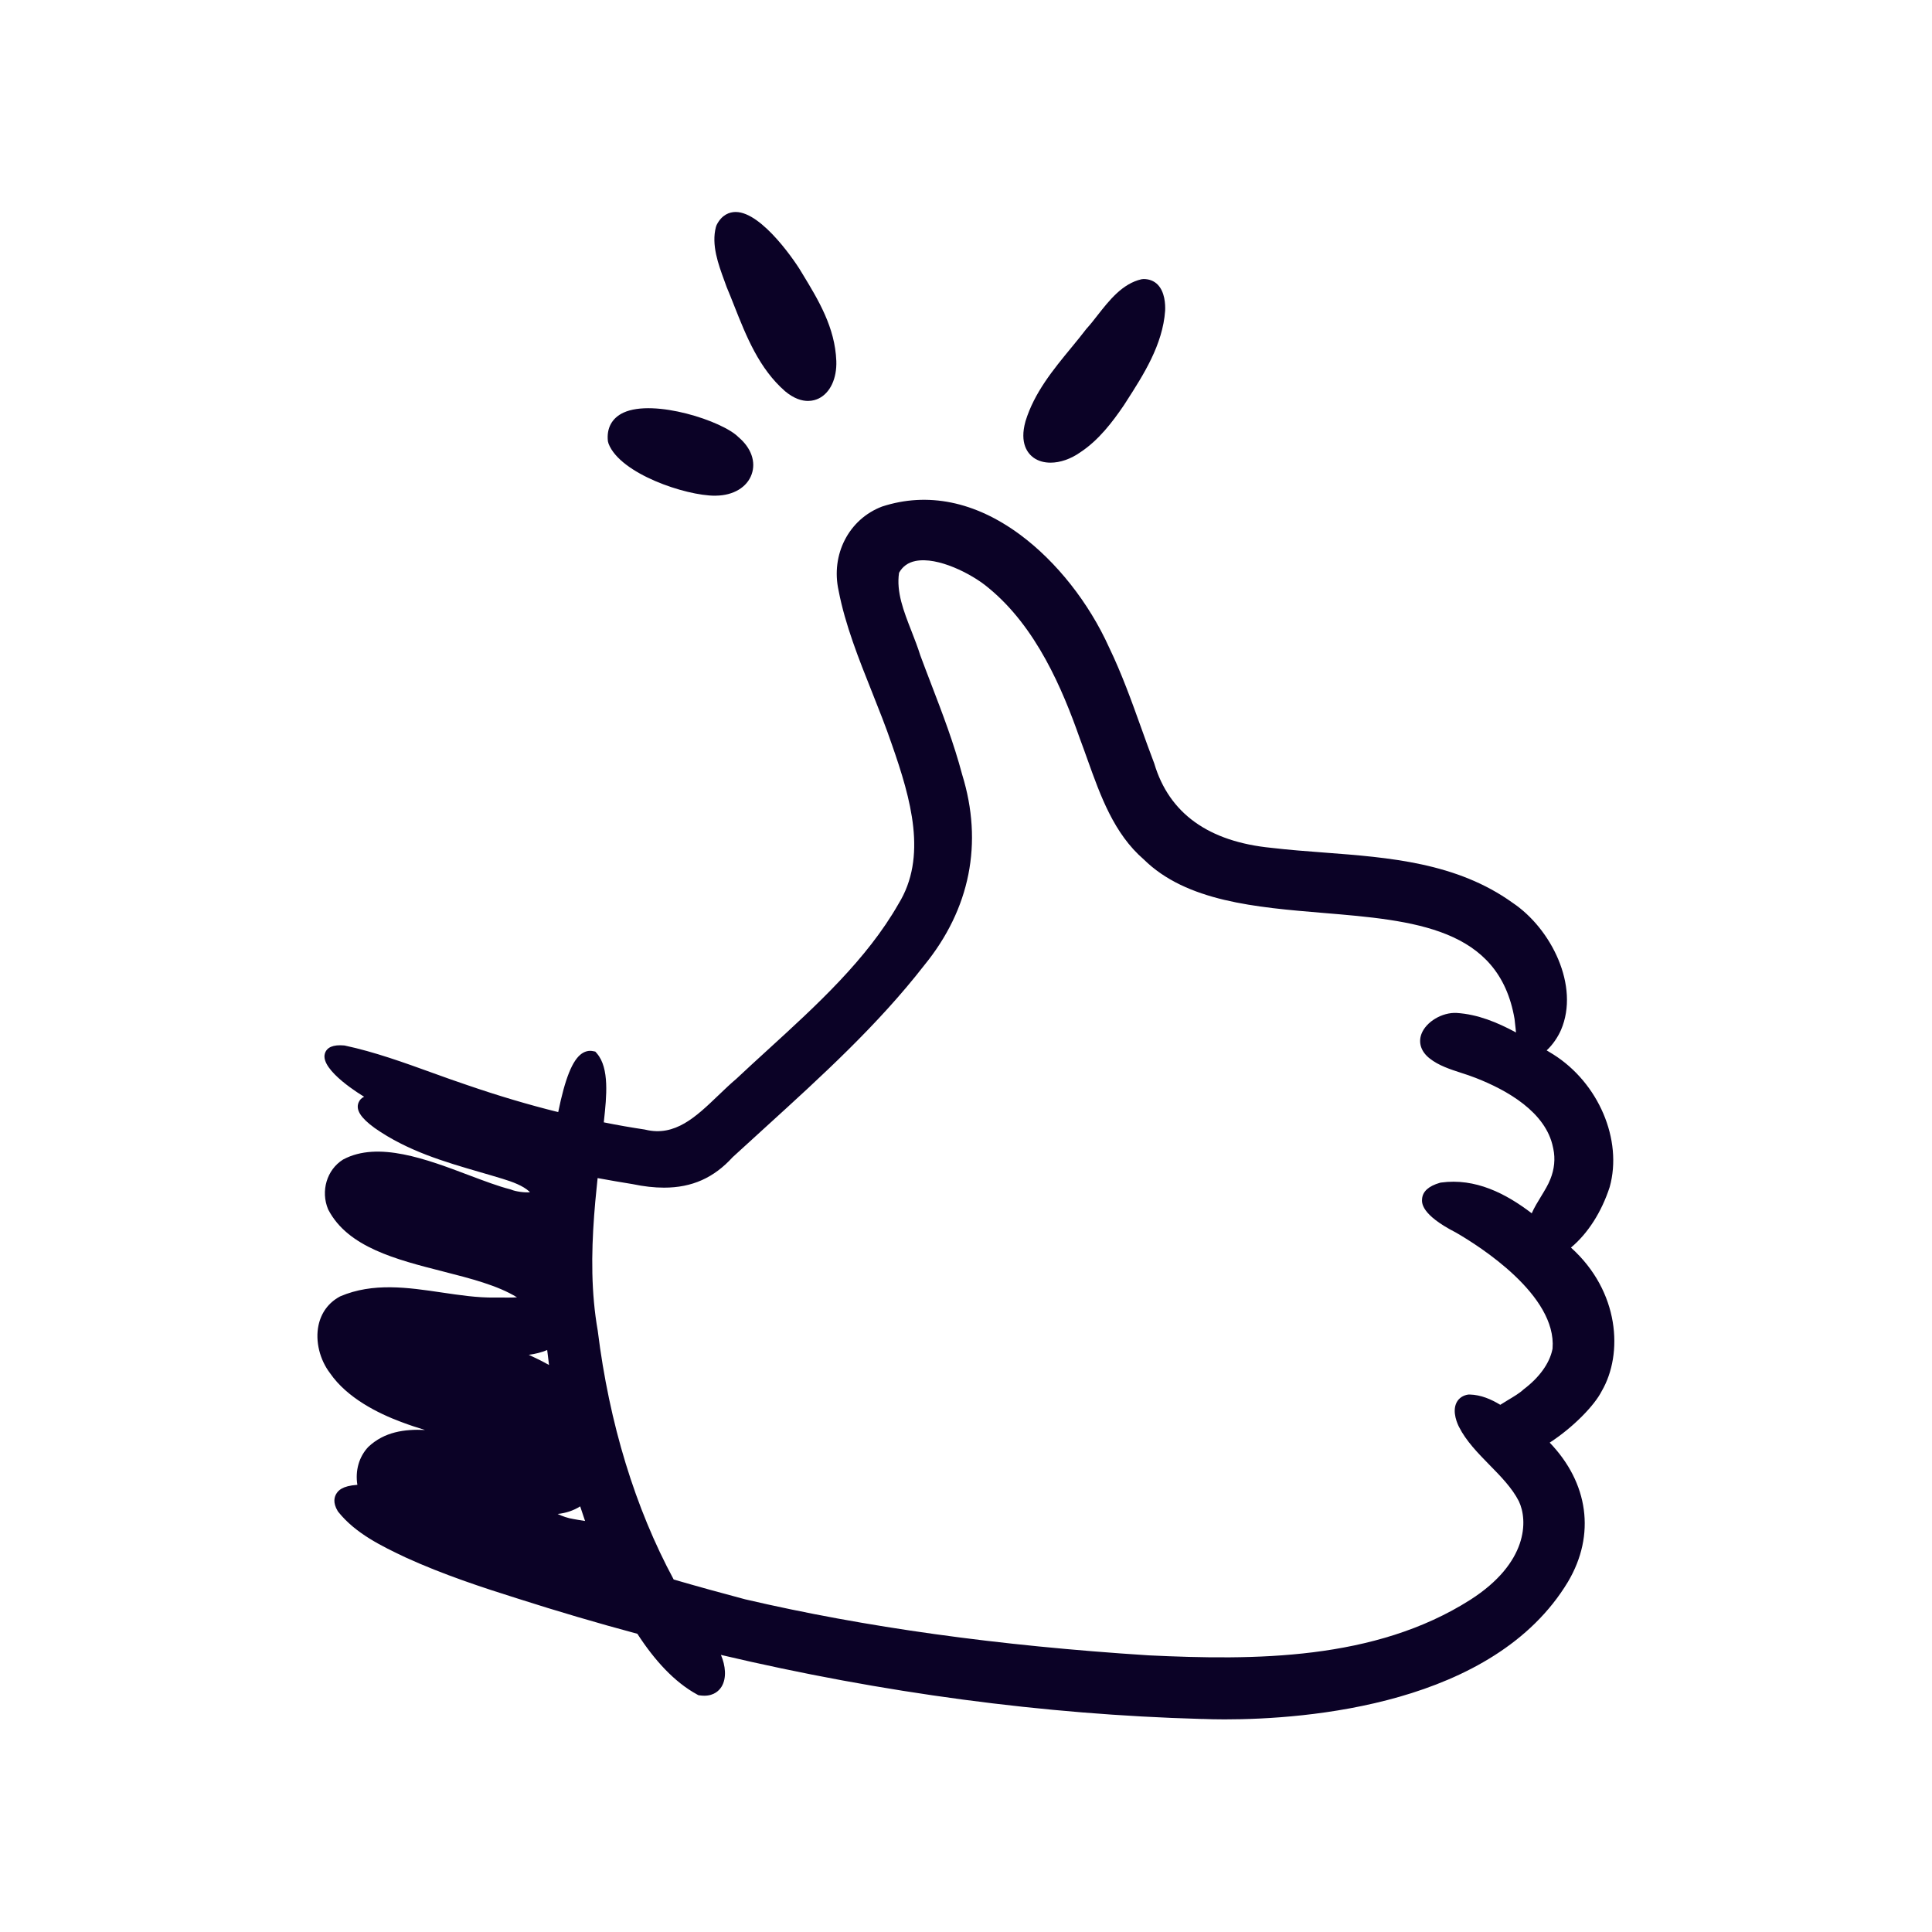 <?xml version="1.0" encoding="UTF-8"?><svg id="Layer_2" xmlns="http://www.w3.org/2000/svg" viewBox="0 0 400 400"><defs><style>.cls-1{fill:none;}.cls-1,.cls-2{stroke-width:0px;}.cls-2{fill:#0b0226;}</style></defs><g id="Layer_1-2"><path class="cls-2" d="M331.62,288.01c4.48-7.7,3.71-20.64-6.37-29.71,3.5-2.93,6.33-7.34,8.02-12.54,2.72-9.76-2.3-21.56-11.7-27.47-.45-.27-.9-.54-1.35-.82,1.24-1.14,2.33-2.76,2.97-4.23,3.91-9.11-2.04-20.98-10.01-26.32-11.57-8.32-25.56-9.39-39.09-10.41-3.57-.27-7.27-.55-10.83-.97-13.04-1.27-21.21-7.14-24.28-17.46l-.04-.11c-.91-2.39-1.8-4.85-2.65-7.23-1.99-5.55-4.05-11.28-6.65-16.67-4.19-9.29-10.92-17.81-18.47-23.39-9.28-6.86-19.13-8.88-28.56-5.8-6.87,2.61-10.65,9.95-8.98,17.43,1.35,7.04,4.18,14.14,6.92,21,1.42,3.57,2.89,7.26,4.1,10.82,3.98,11.38,7.38,23.3,1.36,33.03-6.56,11.49-16.95,20.97-26.99,30.14-2.19,2-4.46,4.07-6.56,6.05-1.27,1.07-2.52,2.27-3.74,3.44-4.61,4.42-8.96,8.59-15.09,7.1l-.13-.03c-2.8-.42-5.63-.91-8.49-1.49.01-.16.03-.32.05-.49.51-4.77,1.15-10.72-1.47-13.77l-.34-.39-.51-.1c-.79-.16-1.59.03-2.31.53-1.9,1.33-3.43,5.07-4.86,12.1-6.17-1.53-12.45-3.4-18.79-5.58-2.37-.79-4.84-1.68-7.22-2.54-5.94-2.15-12.08-4.36-18.13-5.65l-.19-.03c-2.25-.2-3.59.37-3.98,1.68-1.05,3.49,7.97,8.84,7.98,8.84.05.03.1.06.15.09-.53.26-.94.66-1.17,1.25-.58,1.5.48,3.15,3.35,5.23,6.81,4.77,14.43,6.99,21.79,9.13,1.55.45,3.11.9,4.67,1.38,2.09.64,4.21,1.41,5.56,2.64l.12.15c-1,.11-2.91-.13-3.88-.54l-.21-.07c-2.45-.62-5.37-1.73-8.46-2.89-8.84-3.35-18.87-7.13-26.07-3.3l-.09.05c-3.33,2.09-4.65,6.5-3.07,10.28l.06.12c4.06,7.74,14.04,10.28,23.69,12.74,5.83,1.49,11.36,2.9,15.36,5.37-1.18.07-2.61.05-3.33.04-.58,0-1.06-.01-1.33,0-3.54.06-7.27-.51-10.9-1.04-7-1.04-14.24-2.11-21.03.79l-.13.07c-2.31,1.26-3.82,3.32-4.38,5.94-.69,3.28.25,7.11,2.41,9.93,3.53,5.11,9.93,8.29,14.68,10.06l.3.11c1.51.57,3.06,1.08,4.66,1.56-4.24-.2-8.41.38-11.72,3.49-1.97,2.07-2.75,4.97-2.28,7.87-3.23.21-3.95,1.26-4.27,1.71-.5.72-.87,1.95.2,3.72l.11.16c3.62,4.53,9.08,7.13,13.92,9.43,7.85,3.59,16.09,6.28,23.18,8.51,8.28,2.65,16.56,5.09,24.83,7.31,3.51,5.42,7.64,10,12.4,12.58l.24.13.27.04c.33.04.64.07.94.07,2.09,0,3.12-1.13,3.58-1.87,1.1-1.79.81-4.4-.13-6.58,33.55,7.9,66.84,12.34,99.41,13.26h.34c1.25.05,2.77.09,4.52.09,17.08,0,55.74-2.98,71.1-28.48,5.79-9.77,4.21-20.51-3.78-28.82,4.88-3.17,9.27-7.7,10.77-10.67ZM109.48,280.5c1.34-.17,2.62-.5,3.81-.99.12,1.03.24,2.07.38,3.1-1.37-.77-2.78-1.47-4.19-2.11ZM121.12,314.9c-.87-.14-1.64-.25-2.29-.38-1.18-.17-2.48-.63-3.38-1.07,1.73-.18,3.3-.71,4.67-1.57.32.98.65,1.99,1.01,3.02h0ZM301.42,255.18c4.93,2.84,20.91,12.98,20.02,24.01l-.03.18c-.59,2.88-2.7,5.82-5.92,8.25l-.13.11c-.7.67-1.92,1.4-3.22,2.18-.5.3-1.02.62-1.52.94-1.9-1.15-4-2.07-6.36-2.13h-.22c-1.11.15-1.98.72-2.46,1.63-1.03,1.98.25,4.61.5,5.09,1.47,2.92,3.92,5.42,6.29,7.84,2.31,2.35,4.7,4.79,6.09,7.53,1.9,3.97,1.92,12.75-10.03,20.4-19.81,12.61-44.8,12.55-66.65,11.51-31.3-2.01-58.63-5.81-83.51-11.6-4.86-1.29-9.8-2.65-14.79-4.1-7.97-14.78-13.34-32.28-15.72-51.49-1.39-7.88-1.34-15.9-.75-23.88.14-1.89.31-3.78.51-5.66.06-.69.13-1.39.21-2.08,2.46.45,4.88.87,7.25,1.25,2.34.49,4.5.73,6.5.73,5.8,0,10.32-2.04,14.2-6.3,2.31-2.12,4.64-4.25,6.98-6.37,11.36-10.34,23.11-21.03,32.68-33.35,9.53-11.67,12.24-25.35,7.87-39.49-1.75-6.58-4.05-12.57-6.48-18.91-.74-1.94-1.49-3.88-2.19-5.78-.52-1.67-1.18-3.35-1.81-4.98-1.64-4.19-3.19-8.14-2.59-12.13.75-1.32,1.86-2.12,3.4-2.43,4.61-.94,11.61,2.66,14.89,5.38l.27.22c9.85,8.09,15.25,20.86,18.86,31.13.54,1.43,1.06,2.89,1.59,4.37,2.7,7.55,5.49,15.36,11.65,20.68,8.84,8.72,23.22,9.92,37.14,11.08,18.72,1.56,36.4,3.03,39.63,21.95.09.68.15,1.35.22,1.98.03.27.05.55.08.82-3.87-2.09-7.91-3.76-12.29-4.04-3-.16-6.34,1.83-7.29,4.36-.68,1.84-.05,3.69,1.71,5.06,1.85,1.47,4.23,2.24,6.54,2.99,1,.32,2.03.66,3.01,1.05,6.48,2.53,14.51,7.07,15.98,14.36l.07.32c.43,2.05.22,4.21-.62,6.28-.43,1.12-1.15,2.3-1.91,3.55-.7,1.15-1.42,2.31-1.94,3.51-5.35-4.09-11.67-7.35-18.82-6.36l-.21.05c-2.29.66-3.53,1.77-3.67,3.28-.08.8-.32,3.26,6.99,7.01Z"/><path class="cls-2" d="M241.23,64.32c-.5,7.07-4.49,13.28-8.02,18.77l-.54.84c-2.31,3.39-5.16,7.17-8.97,9.69-2.02,1.43-4.23,2.17-6.2,2.17-1.31,0-2.51-.33-3.47-1-1.2-.85-3.01-2.96-1.71-7.58,1.81-5.9,5.71-10.65,9.49-15.24,1.05-1.28,2.13-2.59,3.12-3.89l.08-.09c.73-.8,1.45-1.72,2.22-2.71,2.42-3.08,5.15-6.58,9.13-7.47l.42-.04c1.12,0,2.15.38,2.91,1.16,1.47,1.51,1.6,4.03,1.54,5.39Z"/><path class="cls-2" d="M173.15,74.73c.13,3.62-1.26,6.6-3.64,7.77-.52.25-1.27.51-2.22.51-1.28,0-2.89-.46-4.75-2.01-5.38-4.71-8-11.3-10.52-17.67-.52-1.32-1.04-2.63-1.58-3.91-.16-.45-.3-.83-.44-1.22-1.29-3.51-2.75-7.49-1.78-11.2l.15-.42c1.1-2.18,2.71-2.67,3.87-2.69h.08c5.52,0,12.74,10.84,13.85,12.85,3.29,5.41,6.71,11.06,6.98,17.99Z"/><path class="cls-2" d="M155.62,98.2c-.95,2.68-3.77,4.37-7.36,4.42-.07.01-.15.01-.23.01-6.1,0-19.61-4.53-22.03-10.76l-.14-.51c-.31-2.72.84-4.82,3.23-5.93,6.32-2.9,20.55,1.73,23.83,5.1,2.61,2.21,3.62,5.08,2.7,7.67Z"/><rect class="cls-1" width="400" height="400"/></g></svg>